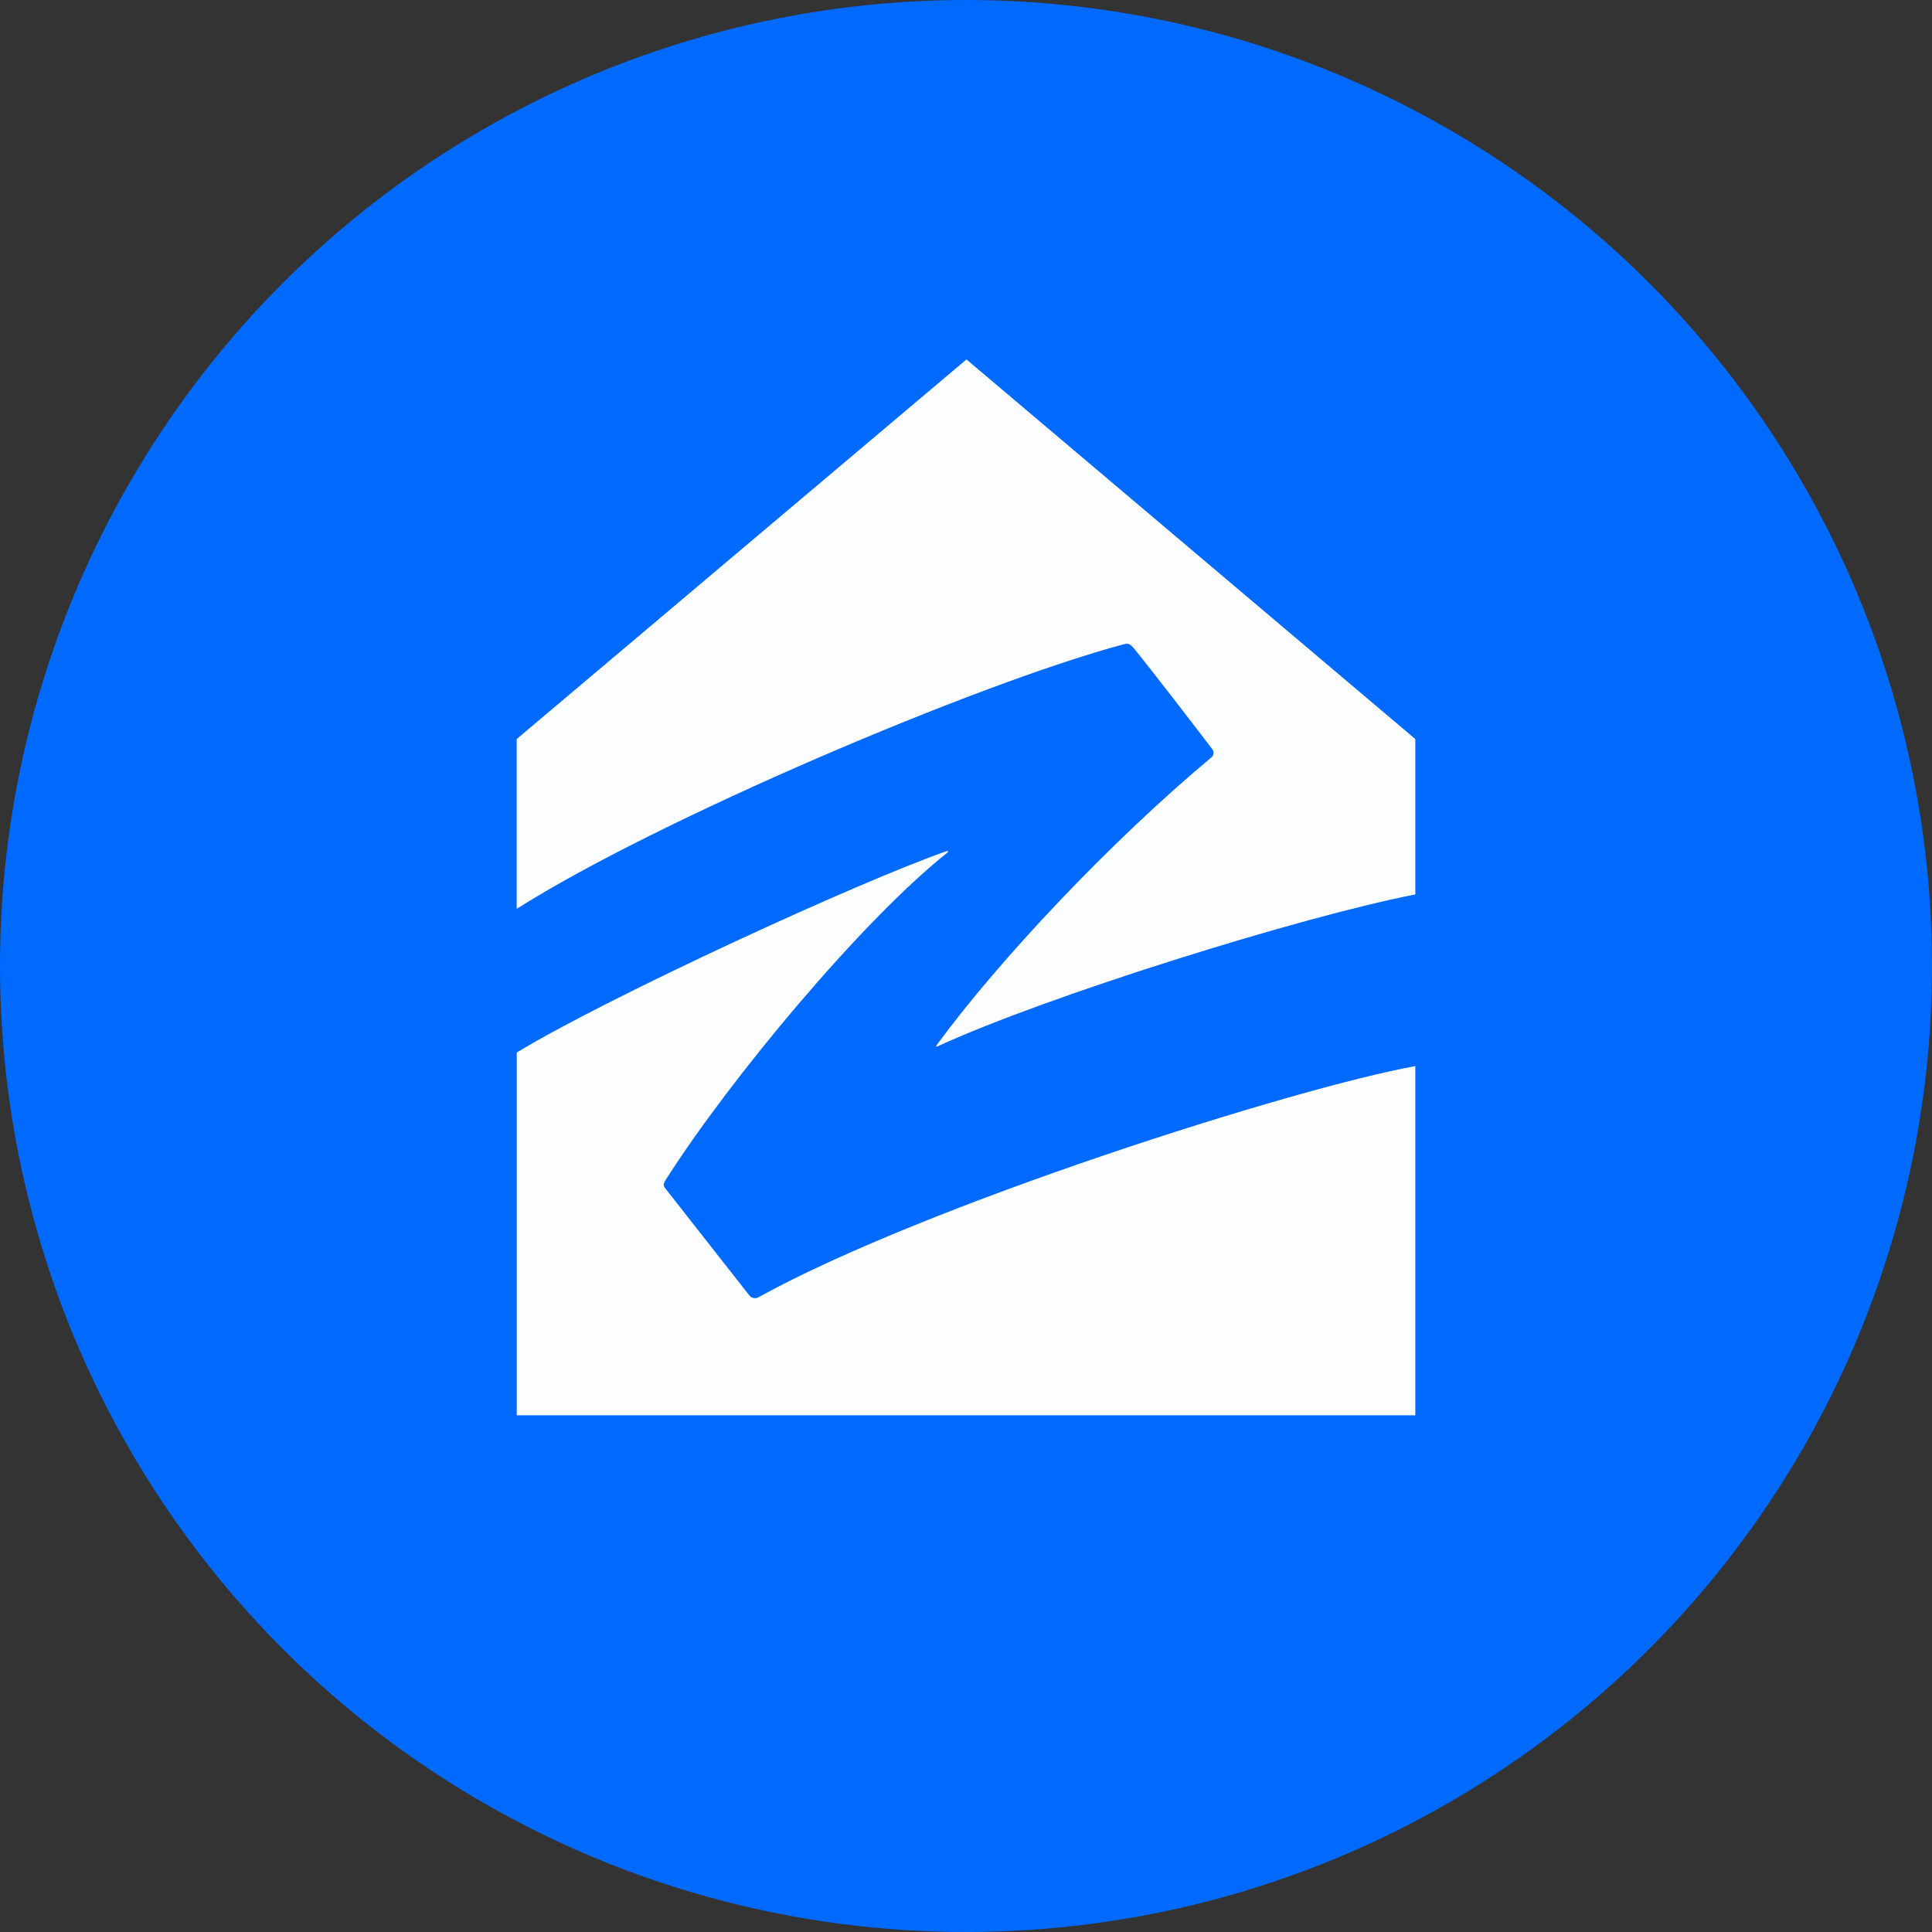 <svg width="86" height="86" viewBox="0 0 86 86" fill="none" xmlns="http://www.w3.org/2000/svg">
<rect x="0" y="0" width="86" height="86" fill="#333333" stroke="none"/>
<circle cx="43" cy="43" r="43" fill="#006AFF"/>
<path fill-rule="evenodd" clip-rule="evenodd" d="M50.042 28.673C50.244 28.619 50.337 28.697 50.456 28.84C51.144 29.669 53.36 32.556 53.963 33.347C53.985 33.375 54.001 33.407 54.011 33.441C54.02 33.476 54.022 33.512 54.017 33.547C54.012 33.583 54 33.617 53.982 33.648C53.963 33.678 53.939 33.704 53.91 33.725C49.443 37.455 44.472 42.73 41.702 46.51C41.644 46.589 41.693 46.595 41.732 46.577C46.557 44.355 57.888 40.808 63 39.815V32.897L43.021 16L23 32.897V40.458C29.206 36.513 43.545 30.405 50.042 28.673ZM33.355 57.663C33.463 57.799 33.65 57.827 33.787 57.731C41.209 53.641 57.537 48.449 63 47.456V63H23.002V46.85C27.114 44.361 38.221 39.255 42.131 37.889C42.209 37.861 42.227 37.909 42.16 37.963C38.408 40.944 32.526 47.979 29.644 52.502C29.512 52.713 29.52 52.78 29.624 52.91L33.355 57.663Z" fill="#FCFDFF"/>
</svg>
